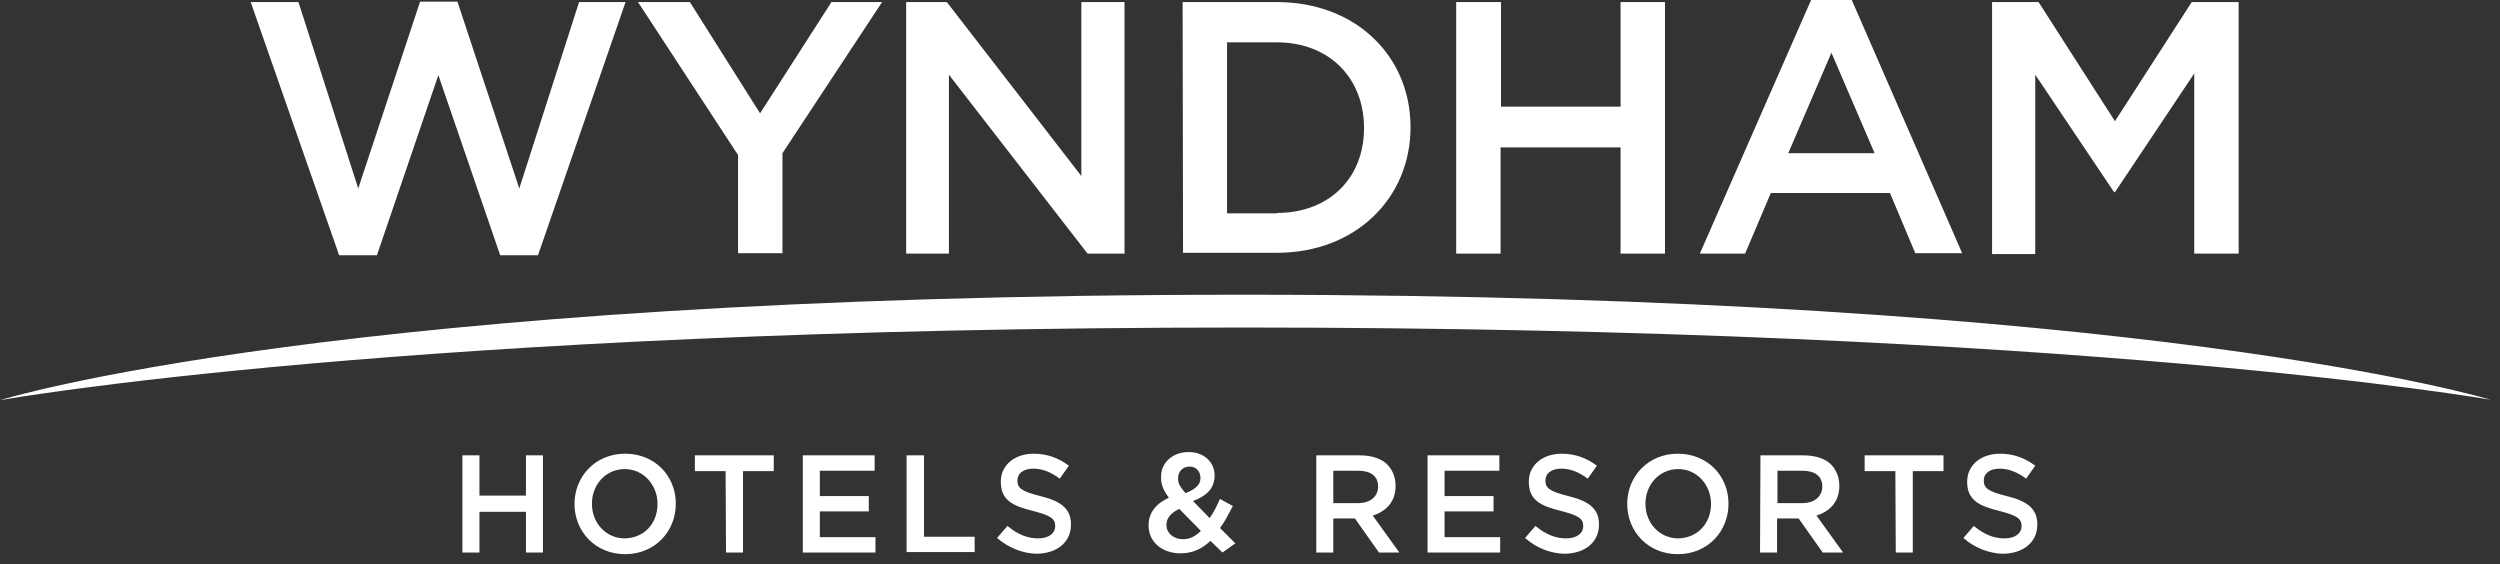 <?xml version="1.0" encoding="UTF-8"?> <svg xmlns="http://www.w3.org/2000/svg" width="226" height="51" viewBox="0 0 226 51" fill="none"><rect x="0" y="0" width="226" height="51" fill="#333333" stroke="none"/><path d="M41.803 41.165H43.342V44.805H47.545V41.165H49.083V49.946H47.545V46.269H43.342V49.946H41.803V41.165ZM51.935 45.556C51.935 43.079 53.811 41.015 56.513 41.015C59.215 41.015 61.091 43.041 61.091 45.518V45.556C61.091 48.032 59.215 50.096 56.513 50.096C53.811 50.096 51.935 48.032 51.935 45.556ZM59.44 45.556C59.44 43.83 58.164 42.404 56.476 42.404C54.787 42.404 53.511 43.792 53.511 45.518V45.556C53.511 47.282 54.787 48.67 56.476 48.67C58.277 48.633 59.44 47.282 59.44 45.556ZM65.594 42.591H62.817V41.165H69.947V42.591H67.17V49.946H65.632L65.594 42.591ZM72.574 41.165H79.066V42.554H74.112V44.843H78.54V46.231H74.112V48.558H79.141V49.946H72.574V41.165ZM81.993 41.165H83.531V48.52H88.109V49.909H81.955V41.165H81.993ZM90.136 48.633L91.074 47.544C91.937 48.258 92.8 48.67 93.851 48.67C94.789 48.67 95.389 48.22 95.389 47.582V47.544C95.389 46.907 95.014 46.606 93.4 46.194C91.562 45.743 90.474 45.218 90.474 43.567V43.529C90.474 42.028 91.749 41.015 93.438 41.015C94.714 41.015 95.727 41.428 96.628 42.103L95.802 43.267C94.977 42.666 94.226 42.366 93.4 42.366C92.5 42.366 91.975 42.816 91.975 43.417V43.454C91.975 44.13 92.387 44.43 94.038 44.843C95.877 45.293 96.815 45.968 96.815 47.394V47.432C96.815 49.045 95.502 50.059 93.663 50.059C92.5 50.021 91.224 49.571 90.136 48.633ZM109.424 48.895C108.673 49.608 107.81 50.021 106.722 50.021C105.108 50.021 103.833 49.045 103.833 47.507V47.469C103.833 46.344 104.508 45.518 105.671 44.993C105.183 44.355 104.958 43.83 104.958 43.154V43.079C104.958 41.916 105.896 40.865 107.472 40.865C108.861 40.865 109.799 41.803 109.799 42.966V43.004C109.799 44.167 109.049 44.843 107.848 45.293L109.349 46.832C109.724 46.344 109.987 45.743 110.287 45.105L111.45 45.743C111.075 46.456 110.737 47.132 110.287 47.732L111.675 49.121L110.512 49.946L109.424 48.895ZM108.561 47.995L106.609 46.006C105.784 46.381 105.446 46.907 105.446 47.432V47.469C105.446 48.182 106.084 48.745 106.947 48.745C107.548 48.745 108.073 48.483 108.561 47.995ZM108.523 43.229C108.523 42.591 108.11 42.178 107.548 42.178C106.91 42.178 106.497 42.629 106.497 43.229V43.267C106.497 43.717 106.684 44.017 107.172 44.58C108.035 44.242 108.523 43.83 108.523 43.229ZM119.03 41.165H122.933C124.021 41.165 124.922 41.465 125.447 42.028C125.897 42.516 126.16 43.154 126.16 43.905V43.942C126.16 45.368 125.297 46.231 124.096 46.606L126.498 49.946H124.659L122.483 46.869H120.531V49.946H118.993V41.165H119.03ZM122.783 45.481C123.871 45.481 124.584 44.88 124.584 43.98C124.584 43.041 123.909 42.554 122.783 42.554H120.531V45.481H122.783ZM129.05 41.165H135.541V42.554H130.588V44.843H135.016V46.231H130.588V48.558H135.616V49.946H129.05V41.165ZM137.868 48.633L138.806 47.544C139.669 48.258 140.532 48.67 141.583 48.67C142.521 48.67 143.122 48.22 143.122 47.582V47.544C143.122 46.907 142.746 46.606 141.133 46.194C139.294 45.743 138.206 45.218 138.206 43.567V43.529C138.206 42.028 139.482 41.015 141.17 41.015C142.446 41.015 143.459 41.428 144.36 42.103L143.534 43.267C142.709 42.666 141.958 42.366 141.133 42.366C140.232 42.366 139.707 42.816 139.707 43.417V43.454C139.707 44.13 140.119 44.43 141.771 44.843C143.609 45.293 144.547 45.968 144.547 47.394V47.432C144.547 49.045 143.234 50.059 141.395 50.059C140.195 50.021 138.919 49.571 137.868 48.633ZM147.099 45.556C147.099 43.079 148.975 41.015 151.677 41.015C154.379 41.015 156.255 43.041 156.255 45.518V45.556C156.255 48.032 154.379 50.096 151.677 50.096C148.975 50.096 147.099 48.032 147.099 45.556ZM154.679 45.556C154.679 43.83 153.403 42.404 151.715 42.404C150.026 42.404 148.75 43.792 148.75 45.518V45.556C148.75 47.282 150.026 48.67 151.715 48.67C153.479 48.633 154.679 47.282 154.679 45.556ZM159.145 41.165H163.047C164.136 41.165 165.036 41.465 165.562 42.028C166.012 42.516 166.275 43.154 166.275 43.905V43.942C166.275 45.368 165.412 46.231 164.211 46.606L166.612 49.946H164.774L162.597 46.869H160.646V49.946H159.107L159.145 41.165ZM162.935 45.481C164.023 45.481 164.736 44.88 164.736 43.98C164.736 43.041 164.061 42.554 162.935 42.554H160.683V45.481H162.935ZM171.341 42.591H168.564V41.165H175.693V42.591H172.917V49.946H171.378L171.341 42.591ZM177.495 48.633L178.433 47.544C179.296 48.258 180.159 48.67 181.21 48.67C182.148 48.67 182.748 48.22 182.748 47.582V47.544C182.748 46.907 182.373 46.606 180.759 46.194C178.921 45.743 177.832 45.218 177.832 43.567V43.529C177.832 42.028 179.108 41.015 180.797 41.015C182.073 41.015 183.086 41.428 183.987 42.103L183.161 43.267C182.335 42.666 181.585 42.366 180.759 42.366C179.859 42.366 179.333 42.816 179.333 43.417V43.454C179.333 44.13 179.746 44.43 181.397 44.843C183.236 45.293 184.174 45.968 184.174 47.394V47.432C184.174 49.045 182.861 50.059 181.022 50.059C179.859 50.021 178.545 49.571 177.495 48.633ZM22.665 0.188H26.981L32.384 17.037L37.976 0.15H41.353L46.944 17.037L52.348 0.188H56.551L48.633 23.078H45.218L39.627 6.792L34.073 23.078H30.658L22.665 0.188ZM66.683 13.959L57.676 0.188H62.367L68.709 10.244L75.163 0.188H79.741L70.735 13.847V22.89H66.72V13.959H66.683ZM81.918 0.188H85.595L97.753 15.911V0.188H101.656V22.928H98.316L85.783 6.755V22.928H81.918V0.188ZM106.91 0.188H115.428C122.595 0.188 127.511 5.103 127.511 11.483V11.52C127.511 17.899 122.558 22.853 115.428 22.853H106.947L106.91 0.188ZM115.428 19.25C120.194 19.25 123.308 16.061 123.308 11.595V11.558C123.308 7.092 120.194 3.828 115.428 3.828H110.925V19.288H115.428V19.25ZM131.676 0.188H135.692V9.644H146.499V0.188H150.514V22.928H146.499V13.322H135.654V22.928H131.639V0.188H131.676ZM163.723 -3.05176e-05H167.4L177.382 22.89H173.142L170.853 17.449H160.083L157.756 22.928H153.666L163.723 -3.05176e-05ZM169.464 13.847L165.562 4.766L161.659 13.847H169.464ZM180.046 0.188H184.287L191.191 10.957L198.134 0.188H202.374V22.928H198.359V6.642L191.191 17.374H191.116L183.987 6.755V22.965H180.084V0.188H180.046ZM0 36.174C0 36.174 30.583 26.643 112.351 26.643C194.118 26.643 225.152 36.137 225.152 36.137C225.152 36.137 187.927 29.607 112.351 29.607C36.775 29.607 0 36.174 0 36.174Z" fill="white"></path></svg> 